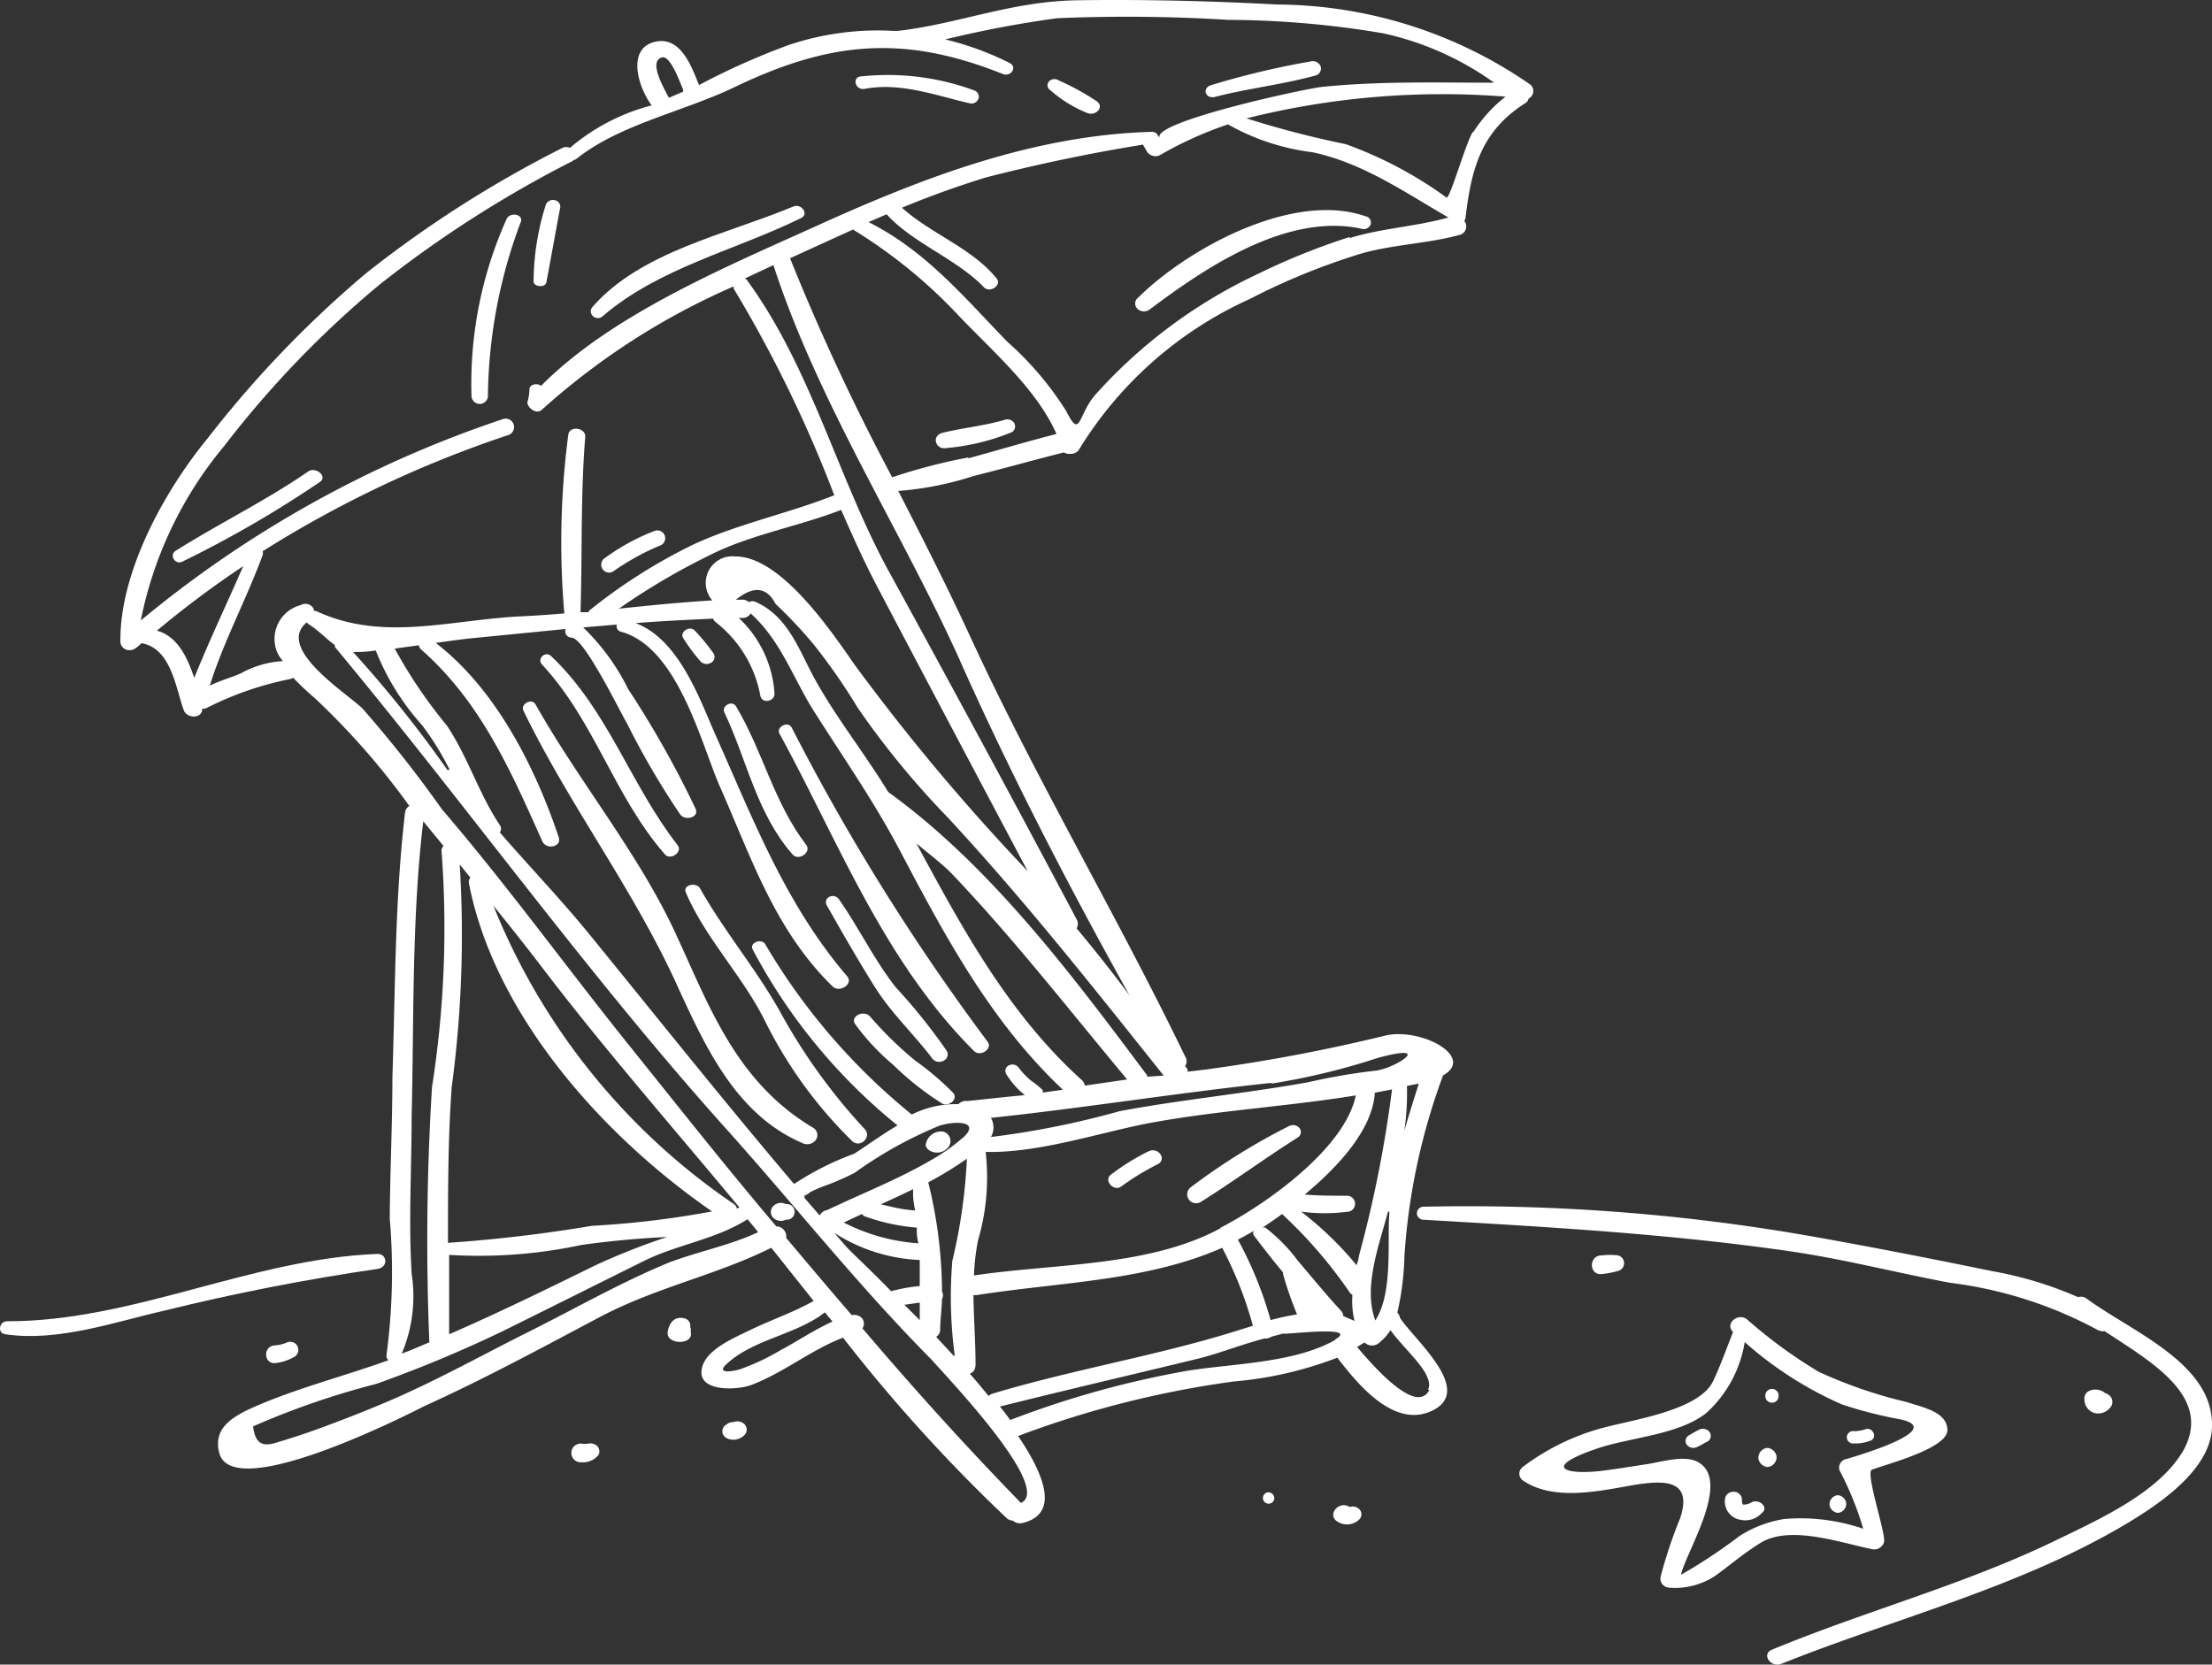 <svg xmlns="http://www.w3.org/2000/svg" xmlns:xlink="http://www.w3.org/1999/xlink" width="110.241" height="82.97" viewBox="0 0 110.241 82.97">
  <rect x="0" y="0" width="110.241" height="82.97" fill="#333333" stroke="none"/>
  <defs>
    <clipPath id="clip-path">
      <rect id="Rectangle_23" data-name="Rectangle 23" width="110.241" height="82.97" fill="#fff"/>
    </clipPath>
  </defs>
  <g id="Groupe_7" data-name="Groupe 7" transform="translate(0 0)">
    <g id="Groupe_7-2" data-name="Groupe 7" transform="translate(0 0)" clip-path="url(#clip-path)">
      <path id="Tracé_66" data-name="Tracé 66" d="M20.8,12.582c.237-1.237.448-2.461.686-3.7a.328.328,0,0,0-.257-.406.377.377,0,0,0-.455.23,12.776,12.776,0,0,0-.607,3.8c-.04.283.58.353.633.071" transform="translate(6.427 1.504)" fill="#fff"/>
      <path id="Tracé_67" data-name="Tracé 67" d="M41.569,5.036c.4.165.857-.259.5-.565a12.3,12.3,0,0,0-1.925-1.06.372.372,0,0,0-.481.053.285.285,0,0,0,.059.43,6.413,6.413,0,0,0,1.846,1.142" transform="translate(12.616 0.595)" fill="#fff"/>
      <path id="Tracé_68" data-name="Tracé 68" d="M68.189,65.433a14.162,14.162,0,0,0,.356-2.85A31.747,31.747,0,0,1,70.47,53.6c1.609-.907-1.029-2.355-2.809-2a86.463,86.463,0,0,1-8.954,1.7l-.976.118a.532.532,0,0,0,0-.13l-.119-.153a.416.416,0,0,0,0-.483c-3.415-7.066-7.424-13.8-10.694-20.892-1.134-2.461-2.36-4.876-3.6-7.29a15.975,15.975,0,0,0,3.745-.742c1.516-.377,3.007-.8,4.51-1.178a.475.475,0,0,0,.251.071h.105a.492.492,0,0,0,.382-.188A19.255,19.255,0,0,1,60.844,14.9a33.03,33.03,0,0,1,5.169-2.143c1.714-.577,3.574-.577,5.275-1.048a.437.437,0,0,0,.313-.568.426.426,0,0,0-.075-.127.37.37,0,0,0,.066-.2c.29-2.355.738-4.251,2.98-5.676a.33.33,0,0,0,.158-.224.422.422,0,0,0,.162-.616.461.461,0,0,0-.07-.079A22.339,22.339,0,0,0,62.2.225c-3.3-.177-6.593-.259-9.929-.212s-5.921,1.178-9.006,1.531a.171.171,0,0,0-.119,0,13.932,13.932,0,0,0-5.275.695,35.63,35.63,0,0,0-4.483,2c-.356-.86-.9-2.5-2.242-2.143s-.818,2.214-.119,3.156a10.245,10.245,0,0,0-4.075,2.12.408.408,0,0,0-.369,0A57.109,57.109,0,0,0,16.8,13.615,54.029,54.029,0,0,0,8.89,21.859C6.674,24.556,4.5,28.6,4.551,32a.441.441,0,0,0,.468.406.489.489,0,0,0,.323-.124,2.4,2.4,0,0,0,.264-.224c1.5.271,1.7,2.273,2.11,3.356.145.365.8.436.91,0a.282.282,0,0,1,0-.094.4.4,0,0,0,.158,0A16.223,16.223,0,0,1,13,33.848a.327.327,0,0,0,.158-.071A13.9,13.9,0,0,0,14.23,34.79a36.783,36.783,0,0,1,4.721,5.382.457.457,0,0,0-.211.306c-.514,4.346-.488,8.821-.633,13.2,0,2.355-.119,4.711-.132,7.066a31.322,31.322,0,0,1-.158,6.76.3.3,0,0,0,.092.294c-2.189.789-4.5,1.378-6.593,2.285-1.16.506-2.176,1.083-1.833,2.355.686,2.473,9.231-1.849,10.22-2.355,2.967-1.343,5.842-2.9,8.7-4.416s5.842-2.1,8.584-3.474l.237.294L39.1,64.844c-.976.554-2.11.942-3.112,1.425s-2.426,1.083-2.479,2.1,1.82.919,2.492.66c1.609-.612,2.967-1.743,4.563-2.355a80.25,80.25,0,0,0,8.162,9,.478.478,0,0,0,.3.118.53.53,0,0,0,.488.118c1.754-.424,1.226-2.19-.224-4.334a49.11,49.11,0,0,1,10.76-2.72A18.688,18.688,0,0,0,65.2,67.671c1.015,1.319,2.888,3.639,4.826,2.591s-1.042-3.533-1.714-4.593a.367.367,0,0,0-.119-.236m1.068-11.423c-.251.789-.5,1.578-.725,2.355a12.589,12.589,0,0,0,.132-2.238Zm-7.345,0a33.763,33.763,0,0,0,5.275-1.272c2.954-.813.844.565-.158.636a30.481,30.481,0,0,0-3.27.565c-3.125.565-6.29.86-9.428,1.449a43.054,43.054,0,0,1-6.4,1.284.962.962,0,0,0,0-.954c4.668-.495,9.31-1.248,13.978-1.743ZM46.089,67.588l-.883-.954a.425.425,0,0,0,.2-.318c0-.518.079-1.048.092-1.578a.34.34,0,0,0,0-.353,22.972,22.972,0,0,0-.686-5.453,17.782,17.782,0,0,0,1.925-1.178,26.826,26.826,0,0,1-.725,5.088,21.815,21.815,0,0,0,.119,4.711Zm.422-10.858a9.4,9.4,0,0,1-1.569,1.1c-1.609.942-3.468,1.672-5.169,2.485a.481.481,0,0,0-.369.271l-.765-.883a.2.2,0,0,0,0-.118s.105,0,.29-.165a7.259,7.259,0,0,1,.9-.377,13.2,13.2,0,0,0,1.319-.589,20.634,20.634,0,0,1,4.246-2.355c.9-.259,2-.177,1.16.6Zm-2.268,4.475a2.523,2.523,0,0,0,.079.765A9.531,9.531,0,0,1,40.6,60.934l.91-.424a.324.324,0,0,0,.211.141,9.951,9.951,0,0,0,2.558.542Zm-1.793-1.178c.541-.247,1.081-.495,1.609-.754a3.622,3.622,0,0,0,.105,1.06,6.473,6.473,0,0,1-1.055-.153Zm1.938,2.768V64.1a8.384,8.384,0,0,0-1.424.259c-1.147-1.178-2.031-1.978-2.255-2.238l-.58-.671a8.527,8.527,0,0,0,4.3,1.354Zm0,2.132V65.8l-.765-.765Zm2.268-10.057a.6.6,0,0,0-.343.165,4.865,4.865,0,0,0-2.321.518,31.45,31.45,0,0,1-7.305-8.491c-.171-.306-.791-.082-.633.247a28.241,28.241,0,0,0,7.226,8.785c-.778.459-1.5.989-2.163,1.413a14.415,14.415,0,0,0-2.993,1.507c-3.468-4.087-6.778-8.244-10.154-12.389-1.437-1.767-3.02-3.415-4.51-5.135a.31.31,0,0,0,0-.365c-1.055-1.578-1.582-3.38-2.637-4.958a24.21,24.21,0,0,1-2.6-3.839l1.2-.165a.353.353,0,0,0,.119.212c3.007,2.65,4.5,6.136,6.039,9.563.2.436.976.271.818-.2-1.134-3.38-3.072-7.337-6.132-9.692.646-.094,1.319-.188,1.925-.247l4.549-.448a.308.308,0,0,0,.2.413.389.389,0,0,0,.117.022c.633.071,2.36,3.627,2.756,4.3A39.357,39.357,0,0,0,32.454,40.6c.251.33.949.141.765-.283a49.448,49.448,0,0,0-3.363-5.971,11.06,11.06,0,0,0-2.242-3.074l1.675-.141a.291.291,0,0,0,.228.363l.009,0c2.809.8,3.956,5.535,4.892,7.69,1.569,3.533,2.73,7.16,5.631,9.987.356.33,1.042-.13.725-.506-3.1-3.615-4.708-7.89-6.593-12.095-.738-1.672-1.793-4.711-3.956-5.512,1.319-.106,2.637-.165,3.864-.224a.444.444,0,0,0,.158.2,6.02,6.02,0,0,1,2.2,3.663c.119.424.765.236.7-.177a5.665,5.665,0,0,0-1.78-3.721h.185a.457.457,0,0,0,.409-.224c1.5,1.354,2.1,3.192,3.125,4.828,1.49,2.355,3.059,4.593,4.352,7.066,2.215,4.193,4.483,8.456,8.083,11.847l-1,.141v-.118a4.349,4.349,0,0,0-.58-.471,3.781,3.781,0,0,1-.62-.648.381.381,0,0,0-.488-.118.3.3,0,0,0-.132.436,4.147,4.147,0,0,0,.923,1.048c-1.068.094-1.938.2-2.861.294ZM20.85,38.382a59.732,59.732,0,0,0-4.708-5.888,6.115,6.115,0,0,0,1.134-.071,12.359,12.359,0,0,0,2.308,3.721,14.06,14.06,0,0,1,1.371,2.214Zm13.2-8.456c-1.556.094-3.1.247-4.655.412a33.941,33.941,0,0,1,4.958-2.874c1.952-.883,4.114-1.272,6.119-2.049.554,1.272,1.121,2.532,1.767,3.769,2.479,4.711,5.011,9.492,7.529,14.238a105.5,105.5,0,0,1-8.611-10.269c-1.055-1.507-3.639-5.417-5.947-5.417a1.327,1.327,0,0,0-1.16,2.19m10.193,12.13c.673.554,1.319,1.06,1.7,1.449,3.138,3.286,5.894,6.842,8.782,10.3l-2.11.306a.484.484,0,0,0-.132-.259c-3.692-3.333-5.987-7.608-8.255-11.8ZM47.17,68.083c0-1.178-.092-2.355-.105-3.533a.834.834,0,0,0,.171,0c4.154-.648,8.466-.695,12.224-2.355a18.88,18.88,0,0,1,1.53,3.886l-1.134.353c-3.864,1.178-7.912,1.849-11.868,3.038a.774.774,0,0,0-.171.106c-.3-.365-.607-.742-.936-1.107a.4.4,0,0,0,.277-.389Zm13.081-6.3c.264-.13.527-.283.791-.436a.2.2,0,0,0,0,.236c.462.612.949,1.237,1.451,1.837V63.5a17.666,17.666,0,0,0,.7,2.014,13.117,13.117,0,0,0-1.319.283,18.953,18.953,0,0,0-1.635-4.016Zm-.87-.565c-3.56,1.931-8.281,1.755-12.29,2.355a11.088,11.088,0,0,1,.2-1.743,11.175,11.175,0,0,0,.382-4.416c2.637.071,5.683-.966,8.162-1.437,3.349-.624,6.883-.824,10.285-1.378-.541,2.638-4.457,5.417-6.751,6.6Zm-3.653-7.549v-.059c-3.653-4.887-7.767-10.422-12.91-14.132-1.147-1.884-2.545-3.639-3.613-5.547-.778-1.378-1.319-3.18-2.98-3.922a.41.41,0,0,0-.356,0,.464.464,0,0,0-.343-.118h-.3q1.319-1.06,1.978.212a22.678,22.678,0,0,1,1.912,2.037A29.72,29.72,0,0,1,41.3,35.284a42.457,42.457,0,0,0,4.51,5.488c3.837,4.145,7.239,8.456,10.734,12.837ZM46.392,32.929C48.91,38.57,51.8,44.152,54.844,49.617c-.87-1.178-1.727-2.249-2.637-3.345a.445.445,0,0,0,0-.448C49.174,40.1,46.1,34.413,42.977,28.713,40.339,24,39.021,18.373,35.764,13.945l-.079-.071,1.411-.66c2.229,6.866,6.356,13.19,9.3,19.714M46.814,22.8a28.627,28.627,0,0,0-3.8.989,112.245,112.245,0,0,1-5.09-10.917l1.16-.53,1.978-.9a25.316,25.316,0,0,1,5.275,4.3c1.727,1.814,3.864,3.639,4.866,5.888-1.477.377-2.927.813-4.391,1.213Zm19-10.988a33.927,33.927,0,0,0-4.589,1.849,25.224,25.224,0,0,0-8.1,6.03c-.87,1.013-.712,2.238-1.437.8a15.93,15.93,0,0,0-2.941-3.462c-2.136-2.2-4.048-4.522-6.91-5.959l.9-.389c1.319,1.449,3.442,2.19,4.853,3.639.3.306.9-.106.633-.436C47,12.367,44.968,11.672,43.5,10.353q2.045-.848,4.18-1.507,3.867-.995,7.833-1.637l.211.365a.507.507,0,0,0,.646.153A18.513,18.513,0,0,1,59.75,6.2a11.361,11.361,0,0,0,4.22,1.39c2.532.542,4.615,2.014,6.765,3.25-1.635.459-3.31.53-4.919,1.025ZM71.96,6.561c-.356.542-1.147,3.368-1.319,3.286a20.041,20.041,0,0,0-5.024-2.662A48.276,48.276,0,0,1,60.673,5.9a40.173,40.173,0,0,1,12.91-1.083,7.118,7.118,0,0,0-1.622,1.79Zm-40.417-3.7c.435-.118.936,1.366,1.055,1.613v.094l-.712.306c-.277-.53-1.029-1.825-.343-2.014M8.23,33.789c-.343-1.025-.831-2.073-1.859-2.355a49.14,49.14,0,0,1,4.3-3.215C9.879,30.044,9,31.881,8.23,33.789m4.4-.836a4.865,4.865,0,0,0-2.083.612c-.488.212-1.055.365-1.543.612.7-2.226,1.833-4.322,2.637-6.513a.327.327,0,0,0,0-.188,56.176,56.176,0,0,1,12.211-5.782.42.42,0,1,0-.251-.8A55.941,55.941,0,0,0,5.567,30.927,19.477,19.477,0,0,1,9.72,22.236a50.262,50.262,0,0,1,7.767-8.067,57.423,57.423,0,0,1,9.587-6.136l.079-.059A.34.34,0,0,0,27.3,7.9c2.2-1.743,5.433-2.355,8.031-3.639,4.681-2.214,8.321-2.52,13.186-.577.409.165.752-.33.356-.542a14.889,14.889,0,0,0-3.217-1.178A55.242,55.242,0,0,1,51.231.908,82.211,82.211,0,0,1,59.75.99a47.144,47.144,0,0,1,7.74.671,14.96,14.96,0,0,1,5.525,2.461c-2.835,0-5.644-.082-8.479.2-.527,0-8.65,1.743-8.189,2.556a.219.219,0,0,0-.066-.082.329.329,0,0,0-.343-.224c-5.855.165-11.314,2.261-16.457,4.581-4.628,2.1-10.417,4.487-13.964,8.079-.171-.141-.541-.094-.58.141a2.486,2.486,0,0,1-.092.636c-.092.212.409.73.738.389a35.285,35.285,0,0,1,9.534-6.124.44.44,0,0,0,0,.118,64.013,64.013,0,0,1,5.011,10.293c-2.294.907-4.708,1.4-6.962,2.426a27.068,27.068,0,0,0-5.275,3.345v.059h-.409c.092-2.932,0-5.888.237-8.762,0-.436-.765-.542-.844-.106a41.245,41.245,0,0,0-.2,8.927c-.686.059-1.319.106-2.044.141-3.587.153-6.976,1.307-10.325-.259h-.092a.439.439,0,0,0-.494-.354.485.485,0,0,0-.191.06,1.743,1.743,0,0,0-1.185,2.3,1.784,1.784,0,0,0,.289.468Zm6.435,30.5c-.158-2.579,0-5.205,0-7.784.119-4.852,0-9.892.58-14.733l1.015,1.237a.257.257,0,0,0-.105.236,51.186,51.186,0,0,1-.475,11.777,123.985,123.985,0,0,0-.132,12.719l-.976.412-.4.153a7.331,7.331,0,0,0,.488-4.016m12.844-.53c-2.4.989-4.615,2.261-6.923,3.415s-4.457,2.355-6.765,3.368c-1.319.577-2.637,1.083-3.956,1.566-.659.236-1.319.448-1.991.648s-1,0-1.108-.824a39.982,39.982,0,0,1,6.145-2.12,64.214,64.214,0,0,0,6.224-2.591c2.387-1.178,4.734-2.355,7.108-3.533,1.688-.836,3.587-1.072,5.169-2.084.171.212.356.424.527.648-1.385.648-2.954.954-4.431,1.507M21.456,43.081c.185.224.356.448.541.659a.323.323,0,0,0-.079.271c1.226,6.395,6.461,12.46,12.118,16.37a45.9,45.9,0,0,1-5.987.718q-3.558.6-7.173.848c0-2.591,0-5.17.185-7.749a56.993,56.993,0,0,0,.4-11.117m1.688,2.073c.791.977,1.569,1.955,2.334,2.956,3.152,4.145,6.593,8.067,9.916,12.071l-.119.059a.428.428,0,0,0-.185-.247A32.7,32.7,0,0,1,23.144,45.153Zm8.69,16.487a34.258,34.258,0,0,0-3.639,1.437c-2.4,1.178-4.8,2.355-7.266,3.427V62.548a24.464,24.464,0,0,0,6.593-.495c1.428-.2,2.868-.333,4.312-.4Zm5.736,5.582a11.353,11.353,0,0,1-2.11,1.013c-.343.118-1.213.259-.752-.2,1.319-1.284,3.547-1.507,4.945-2.626l.382.459c-.87.4-1.661.919-2.466,1.366Zm11.868,7.7c-2.743-2.815-5.38-5.735-7.912-8.715a.409.409,0,0,0-.145-.6A.538.538,0,0,0,41,65.551c-1.108-1.284-2.189-2.567-3.27-3.851a.5.5,0,0,0-.45-.572l-.038,0c-2.637-3.109-5.1-6.242-7.6-9.351-3.046-3.816-5.881-7.726-9.072-11.447a60.466,60.466,0,0,0-3.956-5.017c-.8-.777-4.338-2.991-2.782-4.287l.092.082c.5.306.9.754,1.319,1.048a.227.227,0,0,0,0,.094c6.593,7.926,12.58,16.311,19.516,24.036C38.2,60.122,41.355,64.126,45.007,67.8c.633.742,6.184,6.5,4.365,7.137Zm15.679-8.15c-2.07,1.178-5.077,1.178-7.424,1.555a47.71,47.71,0,0,0-8.8,2.45q-.237-.33-.514-.671c3.244-.813,6.488-1.566,9.745-2.355.949-.224,1.872-.577,2.809-.86l.62-.177a.576.576,0,0,0,.369-.094l.62-.165c-.422.141,3.956-.471,2.505.33Zm.369-1.178a.363.363,0,0,0-.105-.259c-.752-.813-1.451-1.672-2.163-2.508A8.18,8.18,0,0,0,61.6,61.182h-.119c.3-.2.633-.424.963-.671a23.025,23.025,0,0,1,3.349,3.875.374.374,0,0,0,.158.153,4.243,4.243,0,0,0,.105,1.3ZM63.442,60.4a8.925,8.925,0,0,0,2.242,0,.4.4,0,1,0,0-.8c-.712,0-1.411,0-2.11-.059,1.727-1.437,3.389-3.274,3.494-5.076l.857-.165a60.5,60.5,0,0,1-1.635,8.244,2.492,2.492,0,0,1-.132.518,16.905,16.905,0,0,0-2.782-2.685Zm4.352,0v.059c-.119,1.39.2,3.957-.7,5.358-.62-1.637.185-3.745.633-5.429Zm1.991,8.88c-.659,1.3-2.888-1.3-3.6-2.143l.369-.224a.545.545,0,0,0,.707.04c.016-.013.03-.026.045-.04a2.525,2.525,0,0,0,.541-.612c.3.412.659.789,1,1.178s1.147,1.26.87,1.79Z" transform="translate(1.45 0)" fill="#fff"/>
      <path id="Tracé_69" data-name="Tracé 69" d="M35.83,47.895a.771.771,0,0,0-.841.7.479.479,0,0,0,.222.261.719.719,0,0,0,.923-.2.55.55,0,0,0,.079-.173.48.48,0,0,0-.382-.589" transform="translate(11.142 8.505)" fill="#fff"/>
      <path id="Tracé_70" data-name="Tracé 70" d="M29.882,50.97h0a.533.533,0,0,0-.683.167.422.422,0,0,0,.186.61.552.552,0,0,0,.5,0,.391.391,0,1,0,0-.777" transform="translate(9.283 9.046)" fill="#fff"/>
      <path id="Tracé_71" data-name="Tracé 71" d="M34.188,50.913c-3.824-2.3-5.143-6.065-6.831-9.7C25.5,37.216,22.571,33.7,20.4,29.844c-.211-.365-.778,0-.607.306,2.321,4.781,5.591,9.045,7.754,13.9,1.319,2.85,2.848,6.23,6.132,7.643a.541.541,0,0,0,.692-.159.426.426,0,0,0-.178-.618" transform="translate(6.295 5.275)" fill="#fff"/>
      <path id="Tracé_72" data-name="Tracé 72" d="M26.619,37.654c.277.342.923-.106.646-.448-2.36-3.027-3.455-6.713-6.3-9.421-.29-.283-.725.13-.462.412,2.637,2.838,3.587,6.548,6.119,9.457" transform="translate(6.506 4.92)" fill="#fff"/>
      <path id="Tracé_73" data-name="Tracé 73" d="M25.928,37.829c.976,2.3,2.835,4.157,3.956,6.43A22.148,22.148,0,0,0,34.2,50.206c.4.4,1.015-.177.646-.577a29.117,29.117,0,0,1-4.18-5.782c-1.2-2.167-2.835-4.087-4.048-6.253-.264-.306-.857-.094-.686.236" transform="translate(8.252 6.653)" fill="#fff"/>
      <path id="Tracé_74" data-name="Tracé 74" d="M35.316,45.233a18.346,18.346,0,0,1-2.229-2.179c-.33-.377-1.042,0-.738.389a11.435,11.435,0,0,0,1.886,2.014,14.639,14.639,0,0,0,2.426,1.92c.33.188.818-.212.567-.518a14.119,14.119,0,0,0-1.912-1.625" transform="translate(10.284 7.622)" fill="#fff"/>
      <path id="Tracé_75" data-name="Tracé 75" d="M26.411,26.706c-.264-.283-.791.082-.567.389a8.425,8.425,0,0,0,.883,1.178.431.431,0,0,0,.559-.015.325.325,0,0,0,.061-.409,9.476,9.476,0,0,0-.936-1.142" transform="translate(8.218 4.727)" fill="#fff"/>
      <path id="Tracé_76" data-name="Tracé 76" d="M27.969,29.923c-.211-.353-.752,0-.58.306,1.121,2.355,1.582,4.993,3.389,7.066.3.353.963-.106.686-.471-1.622-2.12-2.149-4.64-3.494-6.9" transform="translate(8.717 5.29)" fill="#fff"/>
      <path id="Tracé_77" data-name="Tracé 77" d="M36.524,46.035a.455.455,0,0,0,.589.08.352.352,0,0,0,.136-.457,28.911,28.911,0,0,0-2.558-3.192c-1.081-1.378-1.833-2.968-2.835-4.393a.37.37,0,0,0-.475-.106.291.291,0,0,0-.119.424c.765,1.354,1.543,2.709,2.374,4.039s1.965,2.379,2.888,3.6" transform="translate(9.946 6.738)" fill="#fff"/>
      <path id="Tracé_78" data-name="Tracé 78" d="M30.076,30.813c-.211-.353-.791,0-.607.306,2.927,5.347,5.182,11.317,9.692,15.816.316.318.963-.118.673-.471a110.07,110.07,0,0,1-9.758-15.651" transform="translate(9.379 5.449)" fill="#fff"/>
      <path id="Tracé_79" data-name="Tracé 79" d="M49.988,47.646A31.8,31.8,0,0,0,45.07,50.7a.444.444,0,0,0,.488.742c1.635-1.025,3.178-2.167,4.813-3.2a.319.319,0,0,0,.095-.476.41.41,0,0,0-.477-.113" transform="translate(14.297 8.46)" fill="#fff"/>
      <path id="Tracé_80" data-name="Tracé 80" d="M43.91,48.728a11.194,11.194,0,0,0-1.9,1.178c-.356.271.132.848.514.589a12.974,12.974,0,0,1,1.807-1.107c.5-.224.066-.883-.422-.659" transform="translate(13.347 8.65)" fill="#fff"/>
      <path id="Tracé_81" data-name="Tracé 81" d="M13.27,19.972c-2.083,1.437-4.4,2.567-6.593,3.945-.356.224,0,.742.356.53a55.872,55.872,0,0,0,6.791-3.933c.488-.294-.185-.813-.554-.542" transform="translate(2.08 3.535)" fill="#fff"/>
      <path id="Tracé_82" data-name="Tracé 82" d="M22.926,14.211c2.8-2.414,6.593-3.274,9.877-4.887.435-.2,0-.754-.382-.577-3.4,1.413-7.6,2.249-10.009,5.005-.277.318.171.754.514.459" transform="translate(7.114 1.548)" fill="#fff"/>
      <path id="Tracé_83" data-name="Tracé 83" d="M46.034,4.37c1.635-.424,3.349-.612,4.984-1.06a.363.363,0,0,0,.284-.453.419.419,0,0,0-.508-.253A40.9,40.9,0,0,0,45.85,3.781c-.475.13-.316.707.185.589" transform="translate(14.519 0.46)" fill="#fff"/>
      <path id="Tracé_84" data-name="Tracé 84" d="M43.032,13.273a.362.362,0,0,0,0,.554.476.476,0,0,0,.62,0c2.637-1.978,6.791-4.84,10.549-4a.368.368,0,0,0,.442-.23.321.321,0,0,0-.257-.395c-3.666-1.284-8.967,1.684-11.354,4.075" transform="translate(13.671 1.579)" fill="#fff"/>
      <path id="Tracé_85" data-name="Tracé 85" d="M35.913,19.177a11.09,11.09,0,0,0,3.244-.789.33.33,0,0,0,.09-.493.418.418,0,0,0-.38-.142c-1.042.318-2.136.412-3.178.671-.567.165-.316.871.224.754" transform="translate(11.27 3.153)" fill="#fff"/>
      <path id="Tracé_86" data-name="Tracé 86" d="M23.329,24.489a12.213,12.213,0,0,1,2.294-1.272.39.39,0,1,0-.237-.742,10.578,10.578,0,0,0-2.466,1.343.393.393,0,1,0,.409.671" transform="translate(7.238 3.988)" fill="#fff"/>
      <path id="Tracé_87" data-name="Tracé 87" d="M19.577,9.292a20.013,20.013,0,0,0-1.754,8.856.411.411,0,0,0,.818,0,25.247,25.247,0,0,1,1.635-8.691c.158-.389-.527-.518-.7-.165" transform="translate(5.676 1.614)" fill="#fff"/>
      <path id="Tracé_88" data-name="Tracé 88" d="M32.792,3.865c1.82-.342,3.6.353,5.275.73a.372.372,0,0,0,.413-.313.338.338,0,0,0-.215-.334,12.459,12.459,0,0,0-5.723-.695c-.382.094-.2.695.251.612" transform="translate(10.303 0.564)" fill="#fff"/>
      <path id="Tracé_89" data-name="Tracé 89" d="M18.819,53.071c-6.29.236-12.184,3.368-18.461,3.356-.4,0-.514.589-.092.648C2.9,57.464,5.7,56.463,8.177,55.9q5.261-1.3,10.655-2.084c.554-.106.435-.765-.013-.742" transform="translate(0 9.429)" fill="#fff"/>
      <path id="Tracé_90" data-name="Tracé 90" d="M86.925,55.654a.46.46,0,0,0-.422-.071,18.842,18.842,0,0,0-4.3-1.3c-2.914-.6-5.868-1.178-8.8-1.7a98.885,98.885,0,0,0-19.556-1.507.334.334,0,0,0-.293.386.351.351,0,0,0,.293.261C59.906,52.074,66,52.415,72,53.275c2.743.389,5.406,1.083,8.11,1.59a20.854,20.854,0,0,1,7.371,2.355.611.611,0,0,0,.343.059c2.347,1.543,5.354,3.25,3.956,5.888-1.174,2.108-4.141,3.451-6.356,4.522C80.886,69.9,75.9,71.223,71.246,73.154c-.541.224-.066.907.462.707,5.894-2.355,12.132-3.875,17.512-7.172,1.648-1.013,3.956-2.673,3.956-4.711.04-3.1-3.969-4.652-6.25-6.324" transform="translate(17.065 9.072)" fill="#fff"/>
      <path id="Tracé_91" data-name="Tracé 91" d="M76.74,59.98a23,23,0,0,1-4.391-1.507,24.013,24.013,0,0,1-3.56-2.6c-.462-.389-1.147.212-.712.612-.33.824-.62,1.661-1,2.461-.672,1.378-3.666,1.861-5.169,2.238a11.608,11.608,0,0,0-4.338,2.049.415.415,0,0,0,0,.632l0,0c1.477,1.036,3.653.589,5.367.283s3.138-.33,2.505,1.613a23.222,23.222,0,0,0-.976,2.921.447.447,0,0,0,.368.541.552.552,0,0,0,.107.013,3.627,3.627,0,0,0,2.321-.648c.738-.542,1.411-1.119,2.2-1.6,1.464-.883,3.956,0,5.512.318a.512.512,0,0,0,.616-.314.434.434,0,0,0,.017-.11c0-.624-.949-3.427-.607-3.533.752-.283,3.771-1.06,3.758-1.978s-1.266-1.131-2.018-1.39m-3.02,2.838a.442.442,0,0,0-.343.554,15.809,15.809,0,0,1,1.187,2.921,9.646,9.646,0,0,0-3.956-.483,5.872,5.872,0,0,0-2.215.848,26.819,26.819,0,0,1-2.914,1.931c.237-1.119,2.558-4.711.831-5.629-.673-.353-1.793,0-2.479.106s-1.411.224-2.123.318c-1.9.259-3.283-.106-.422-1.083,1.688-.577,4.048-.671,5.459-1.778a6.083,6.083,0,0,0,1.912-3.533A18.376,18.376,0,0,0,73.509,60.1a21.462,21.462,0,0,0,2.967.754c2.255.542-2.571,1.908-2.756,1.967" transform="translate(18.296 9.904)" fill="#fff"/>
      <path id="Tracé_92" data-name="Tracé 92" d="M66.552,63.648a.81.81,0,0,1-.435.13c-.079,0-.079-.271-.079-.33a.42.42,0,0,0-.489-.305.4.4,0,0,0-.342.305A.925.925,0,0,0,66,64.538a1.1,1.1,0,0,0,1.029-.337c.369-.271-.092-.707-.475-.554" transform="translate(20.771 11.218)" fill="#fff"/>
      <path id="Tracé_93" data-name="Tracé 93" d="M70.723,60.494a1.637,1.637,0,0,1-.58.094.308.308,0,1,0,0,.612,2.071,2.071,0,0,0,.844-.141c.356-.153.105-.695-.264-.565" transform="translate(22.242 10.745)" fill="#fff"/>
      <path id="Tracé_94" data-name="Tracé 94" d="M66.721,59.075v.106a.332.332,0,0,0,.659,0v-.106a.332.332,0,0,0-.659,0" transform="translate(21.26 10.444)" fill="#fff"/>
      <path id="Tracé_95" data-name="Tracé 95" d="M64.424,60.495c-.2.094-.369.2-.554.306a.319.319,0,0,0-.095.476.41.41,0,0,0,.477.113c.2-.082.369-.2.567-.294a.329.329,0,0,0,.049-.5.426.426,0,0,0-.444-.1" transform="translate(20.3 10.744)" fill="#fff"/>
      <path id="Tracé_96" data-name="Tracé 96" d="M66.911,61.281a.493.493,0,0,0-.45.552.514.514,0,0,0,.45.4.492.492,0,0,0,.45-.552.514.514,0,0,0-.45-.4" transform="translate(21.176 10.888)" fill="#fff"/>
      <path id="Tracé_97" data-name="Tracé 97" d="M69.563,64.164a.457.457,0,0,0,.414-.513.479.479,0,0,0-.414-.37.457.457,0,0,0-.414.513.479.479,0,0,0,.414.37" transform="translate(22.032 11.244)" fill="#fff"/>
      <path id="Tracé_98" data-name="Tracé 98" d="M48,63.161a.284.284,0,1,0,.316.283A.3.3,0,0,0,48,63.161" transform="translate(15.193 11.222)" fill="#fff"/>
      <path id="Tracé_99" data-name="Tracé 99" d="M51.209,63.795c-.541-.353-1.187.424-.567.754a.875.875,0,0,0,1.029-.118.361.361,0,0,0-.008-.55.475.475,0,0,0-.454-.086" transform="translate(16.056 11.319)" fill="#fff"/>
      <path id="Tracé_100" data-name="Tracé 100" d="M61.466,53.912a.4.4,0,0,0,0-.777,3.674,3.674,0,0,0-.8,0c-.686,0-.646,1.013,0,.93a4.409,4.409,0,0,0,.8-.153" transform="translate(19.17 9.437)" fill="#fff"/>
      <path id="Tracé_101" data-name="Tracé 101" d="M79.811,58.987c-.343-.318-1.094-.2-1.029.33a.7.7,0,0,0,.488.659.757.757,0,0,0,.778-.247A.426.426,0,0,0,80,59.082a.513.513,0,0,0-.189-.094" transform="translate(25.102 10.45)" fill="#fff"/>
      <path id="Tracé_102" data-name="Tracé 102" d="M11.09,56.825a1.894,1.894,0,0,1-.567.141c-.633,0-.607.942,0,.883a2.4,2.4,0,0,0,.91-.294.4.4,0,0,0-.343-.73" transform="translate(3.205 10.092)" fill="#fff"/>
      <path id="Tracé_103" data-name="Tracé 103" d="M22.446,61.1a1.116,1.116,0,0,1-.343,0,.467.467,0,1,0,0,.93.991.991,0,0,0,.844-.365.382.382,0,0,0-.208-.535.488.488,0,0,0-.293-.031" transform="translate(6.882 10.855)" fill="#fff"/>
      <path id="Tracé_104" data-name="Tracé 104" d="M27.855,60.2a.427.427,0,0,0-.33.106.378.378,0,0,0-.166.546.435.435,0,0,0,.166.148.771.771,0,0,0,.883-.165.383.383,0,0,0-.058-.581.507.507,0,0,0-.5-.055" transform="translate(8.699 10.688)" fill="#fff"/>
      <path id="Tracé_105" data-name="Tracé 105" d="M26.353,56.265a.374.374,0,0,0-.291-.465l-.025-.006c-.514-.106-.738.294-.8.683-.092.659,1.319.671,1.147,0a1.138,1.138,0,0,0,0-.212Z" transform="translate(8.039 9.91)" fill="#fff"/>
    </g>
  </g>
</svg>
